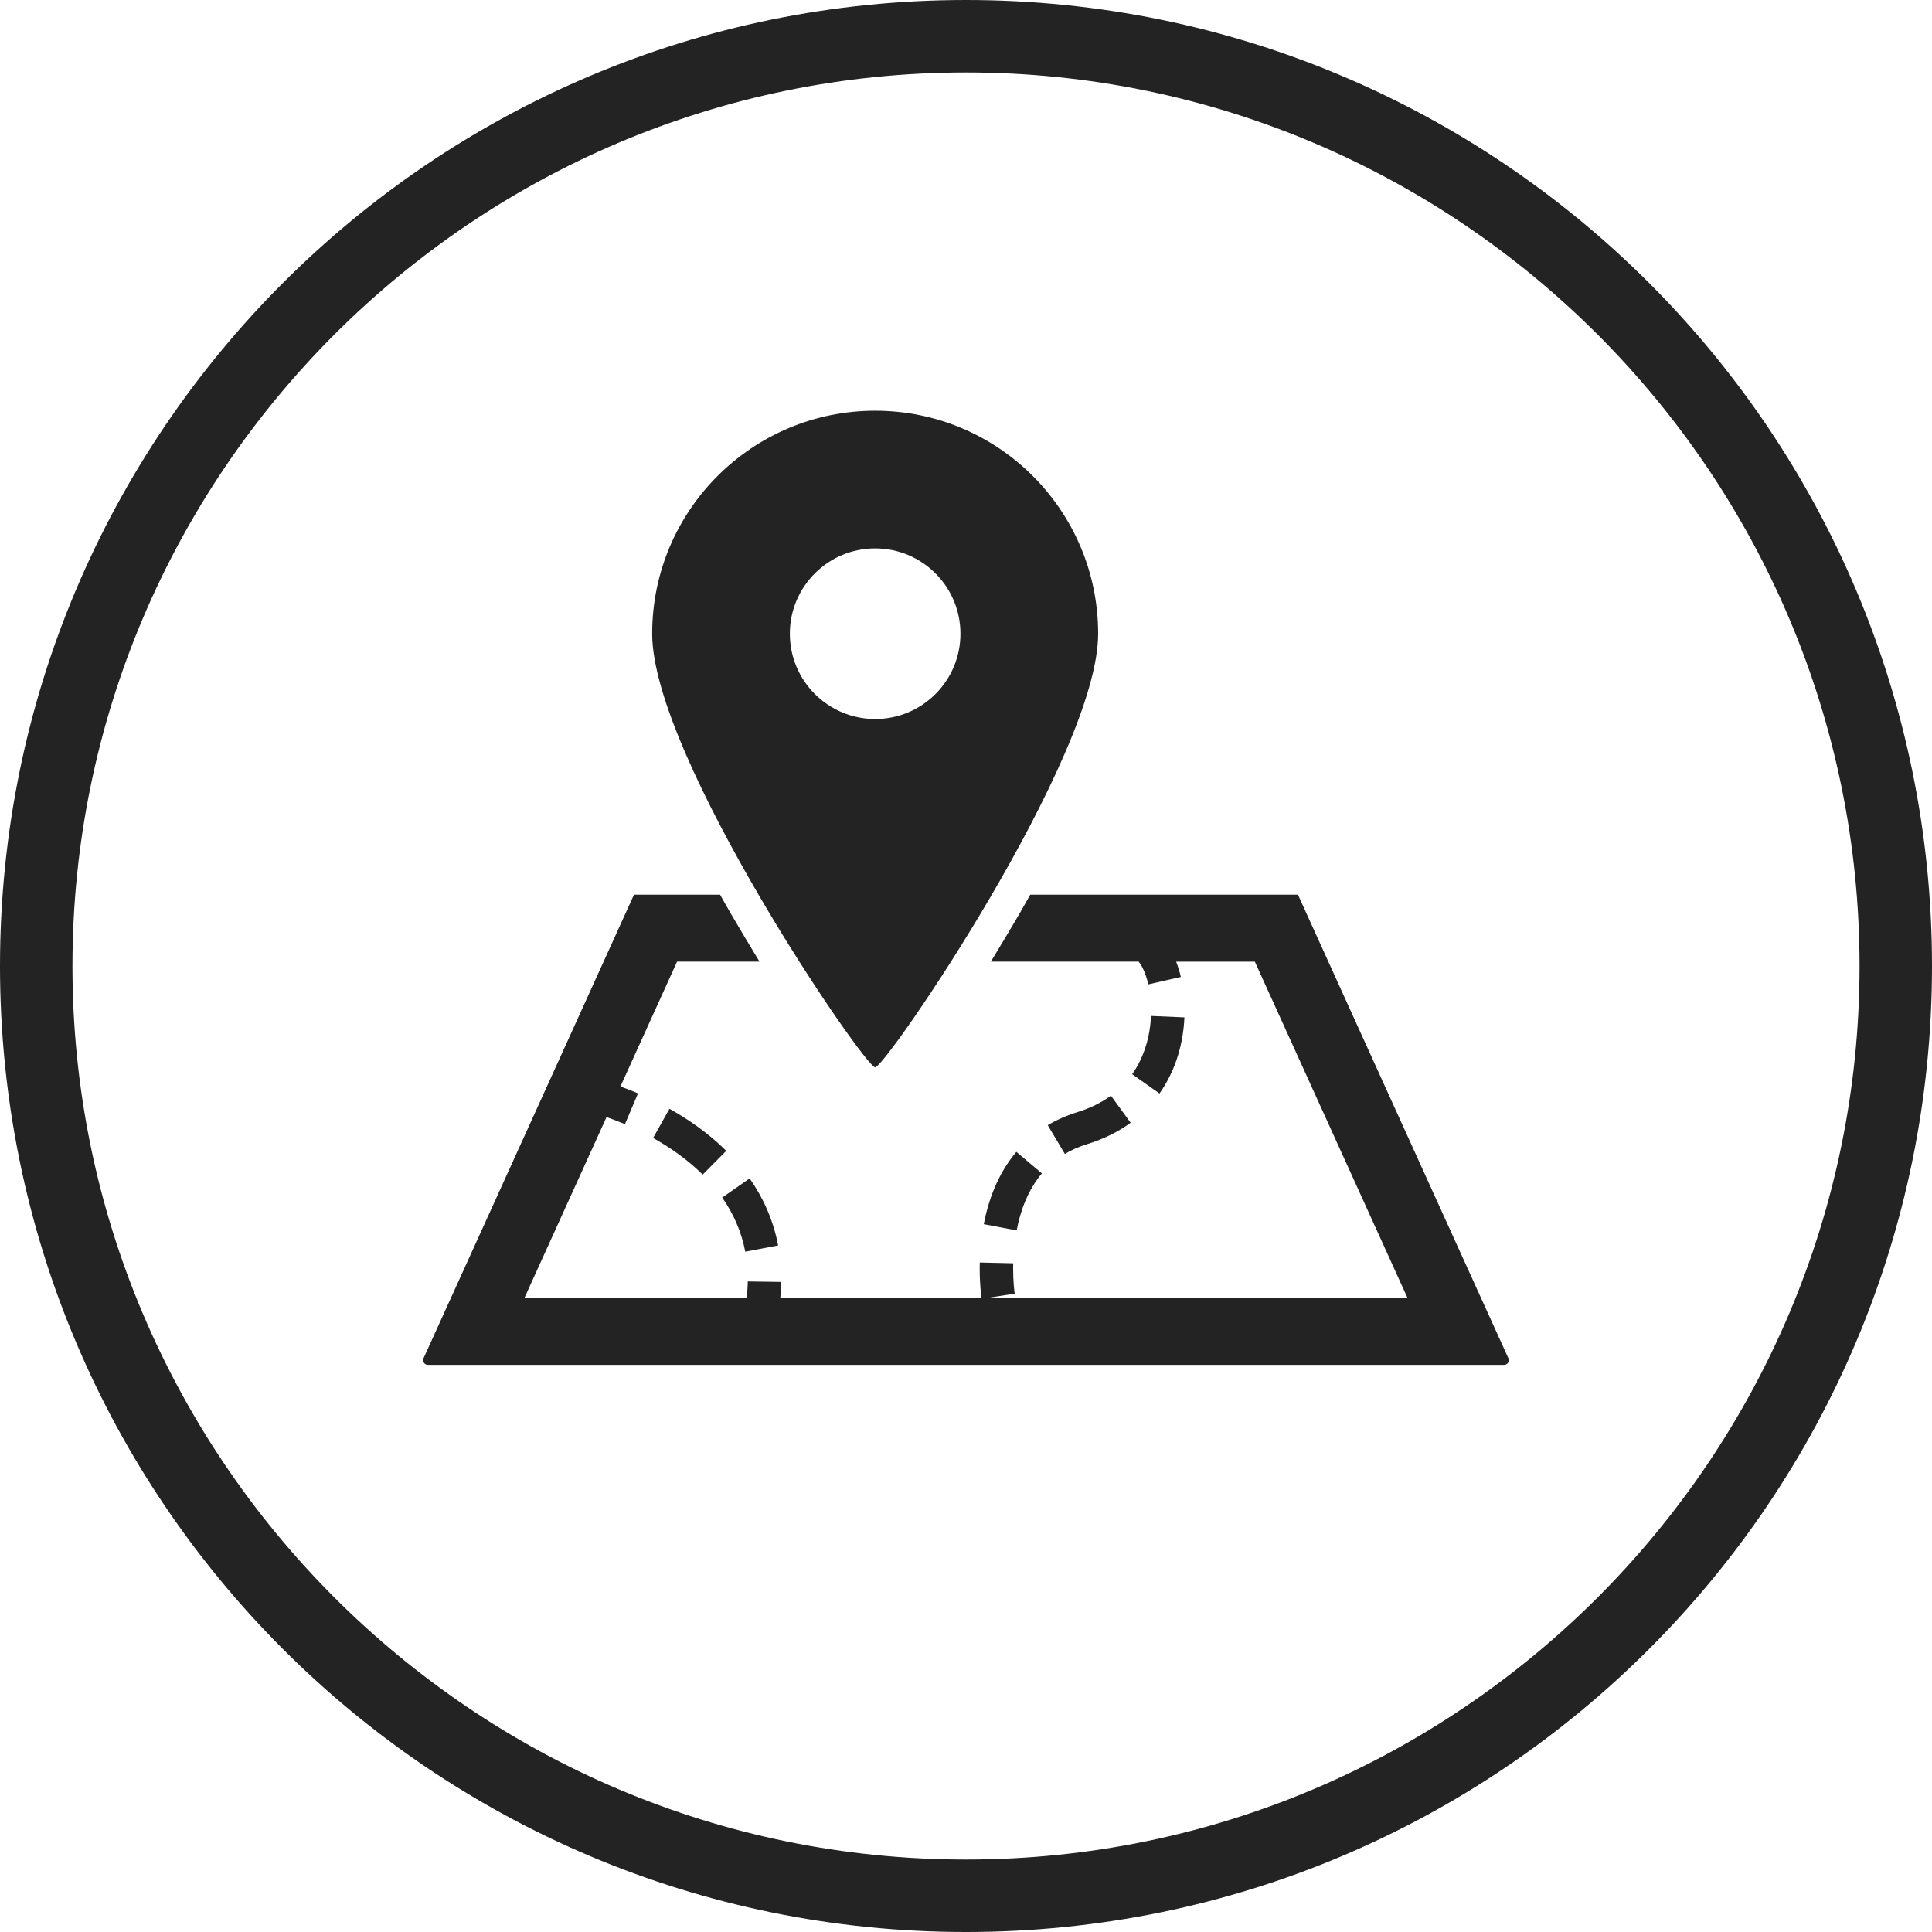 <?xml version="1.0" encoding="UTF-8"?><svg id="b" xmlns="http://www.w3.org/2000/svg" viewBox="0 0 80 80"><defs><style>.d{fill:#232323;}</style></defs><g id="c"><path class="d" d="m40,3c20.402,0,37,16.598,37,37s-16.598,37-37,37S3,60.402,3,40,19.598,3,40,3m0-3C17.909,0,0,17.909,0,40s17.909,40,40,40,40-17.909,40-40S62.091,0,40,0h0Z"/><g><path class="d" d="m43.143,48.588l-1.059-.893c-.777.923-1.159,2.011-1.348,2.995l1.361.259c.158-.829.475-1.686,1.046-2.361Z"/><path class="d" d="m46.817,46.49l-.816-1.121c-.376.274-.831.509-1.393.683-.451.14-.858.322-1.223.539l.708,1.19c.269-.16.573-.298.925-.405.696-.215,1.296-.519,1.8-.886Z"/><path class="d" d="m47.66,42.068c-.035.817-.267,1.687-.78,2.412l1.132.799c.699-.993.987-2.123,1.032-3.152l-1.384-.059Z"/><path class="d" d="m32.221,51.57c-.203-1.069-.634-1.995-1.181-2.775l-1.135.794h0c.449.643.79,1.379.955,2.24l1.361-.258Z"/><path class="d" d="m27.72,45.912l-.676,1.209c.685.383,1.416.885,2.053,1.516l.975-.984c-.752-.744-1.585-1.313-2.352-1.742Z"/><path class="d" d="m62.459,56.242l-.763-1.681-7.95-17.513h-11.086c-.15.263-.286.512-.443.782-.428.73-.823,1.39-1.188,1.989h6.132l-.01.01c.101.099.294.458.396.932l1.35-.308c-.053-.226-.12-.434-.195-.633h3.258l6.323,13.928h-17.428l1.16-.18v-.011c-.012-.073-.063-.47-.063-1.03,0-.07,0-.143.003-.218l-1.385-.032c-.002.086-.003.169-.003.25,0,.641.058,1.098.075,1.22h-8.332c.021-.226.036-.448.039-.665l-1.385-.02c-.003.22-.021.449-.047.685h-9.202l3.4-7.49c.203.069.462.165.763.292l.541-1.275c-.276-.118-.522-.21-.729-.284l2.347-5.172h3.412c-.366-.599-.761-1.259-1.188-1.989-.158-.27-.294-.519-.444-.782h-3.565l-8.713,19.193c-.027.061-.023.132.014.188.036.056.099.089.165.089h44.563c.067,0,.129-.034.165-.089.036-.056.041-.127.013-.188Z"/><path class="d" d="m36.239,44.195c.439,0,9.233-12.854,9.233-17.954s-4.134-9.234-9.233-9.234-9.234,4.135-9.234,9.234,8.795,17.954,9.234,17.954Zm-3.533-17.954c0-1.952,1.582-3.533,3.533-3.533s3.531,1.581,3.531,3.533-1.582,3.532-3.531,3.532-3.533-1.581-3.533-3.532Z"/></g></g></svg>